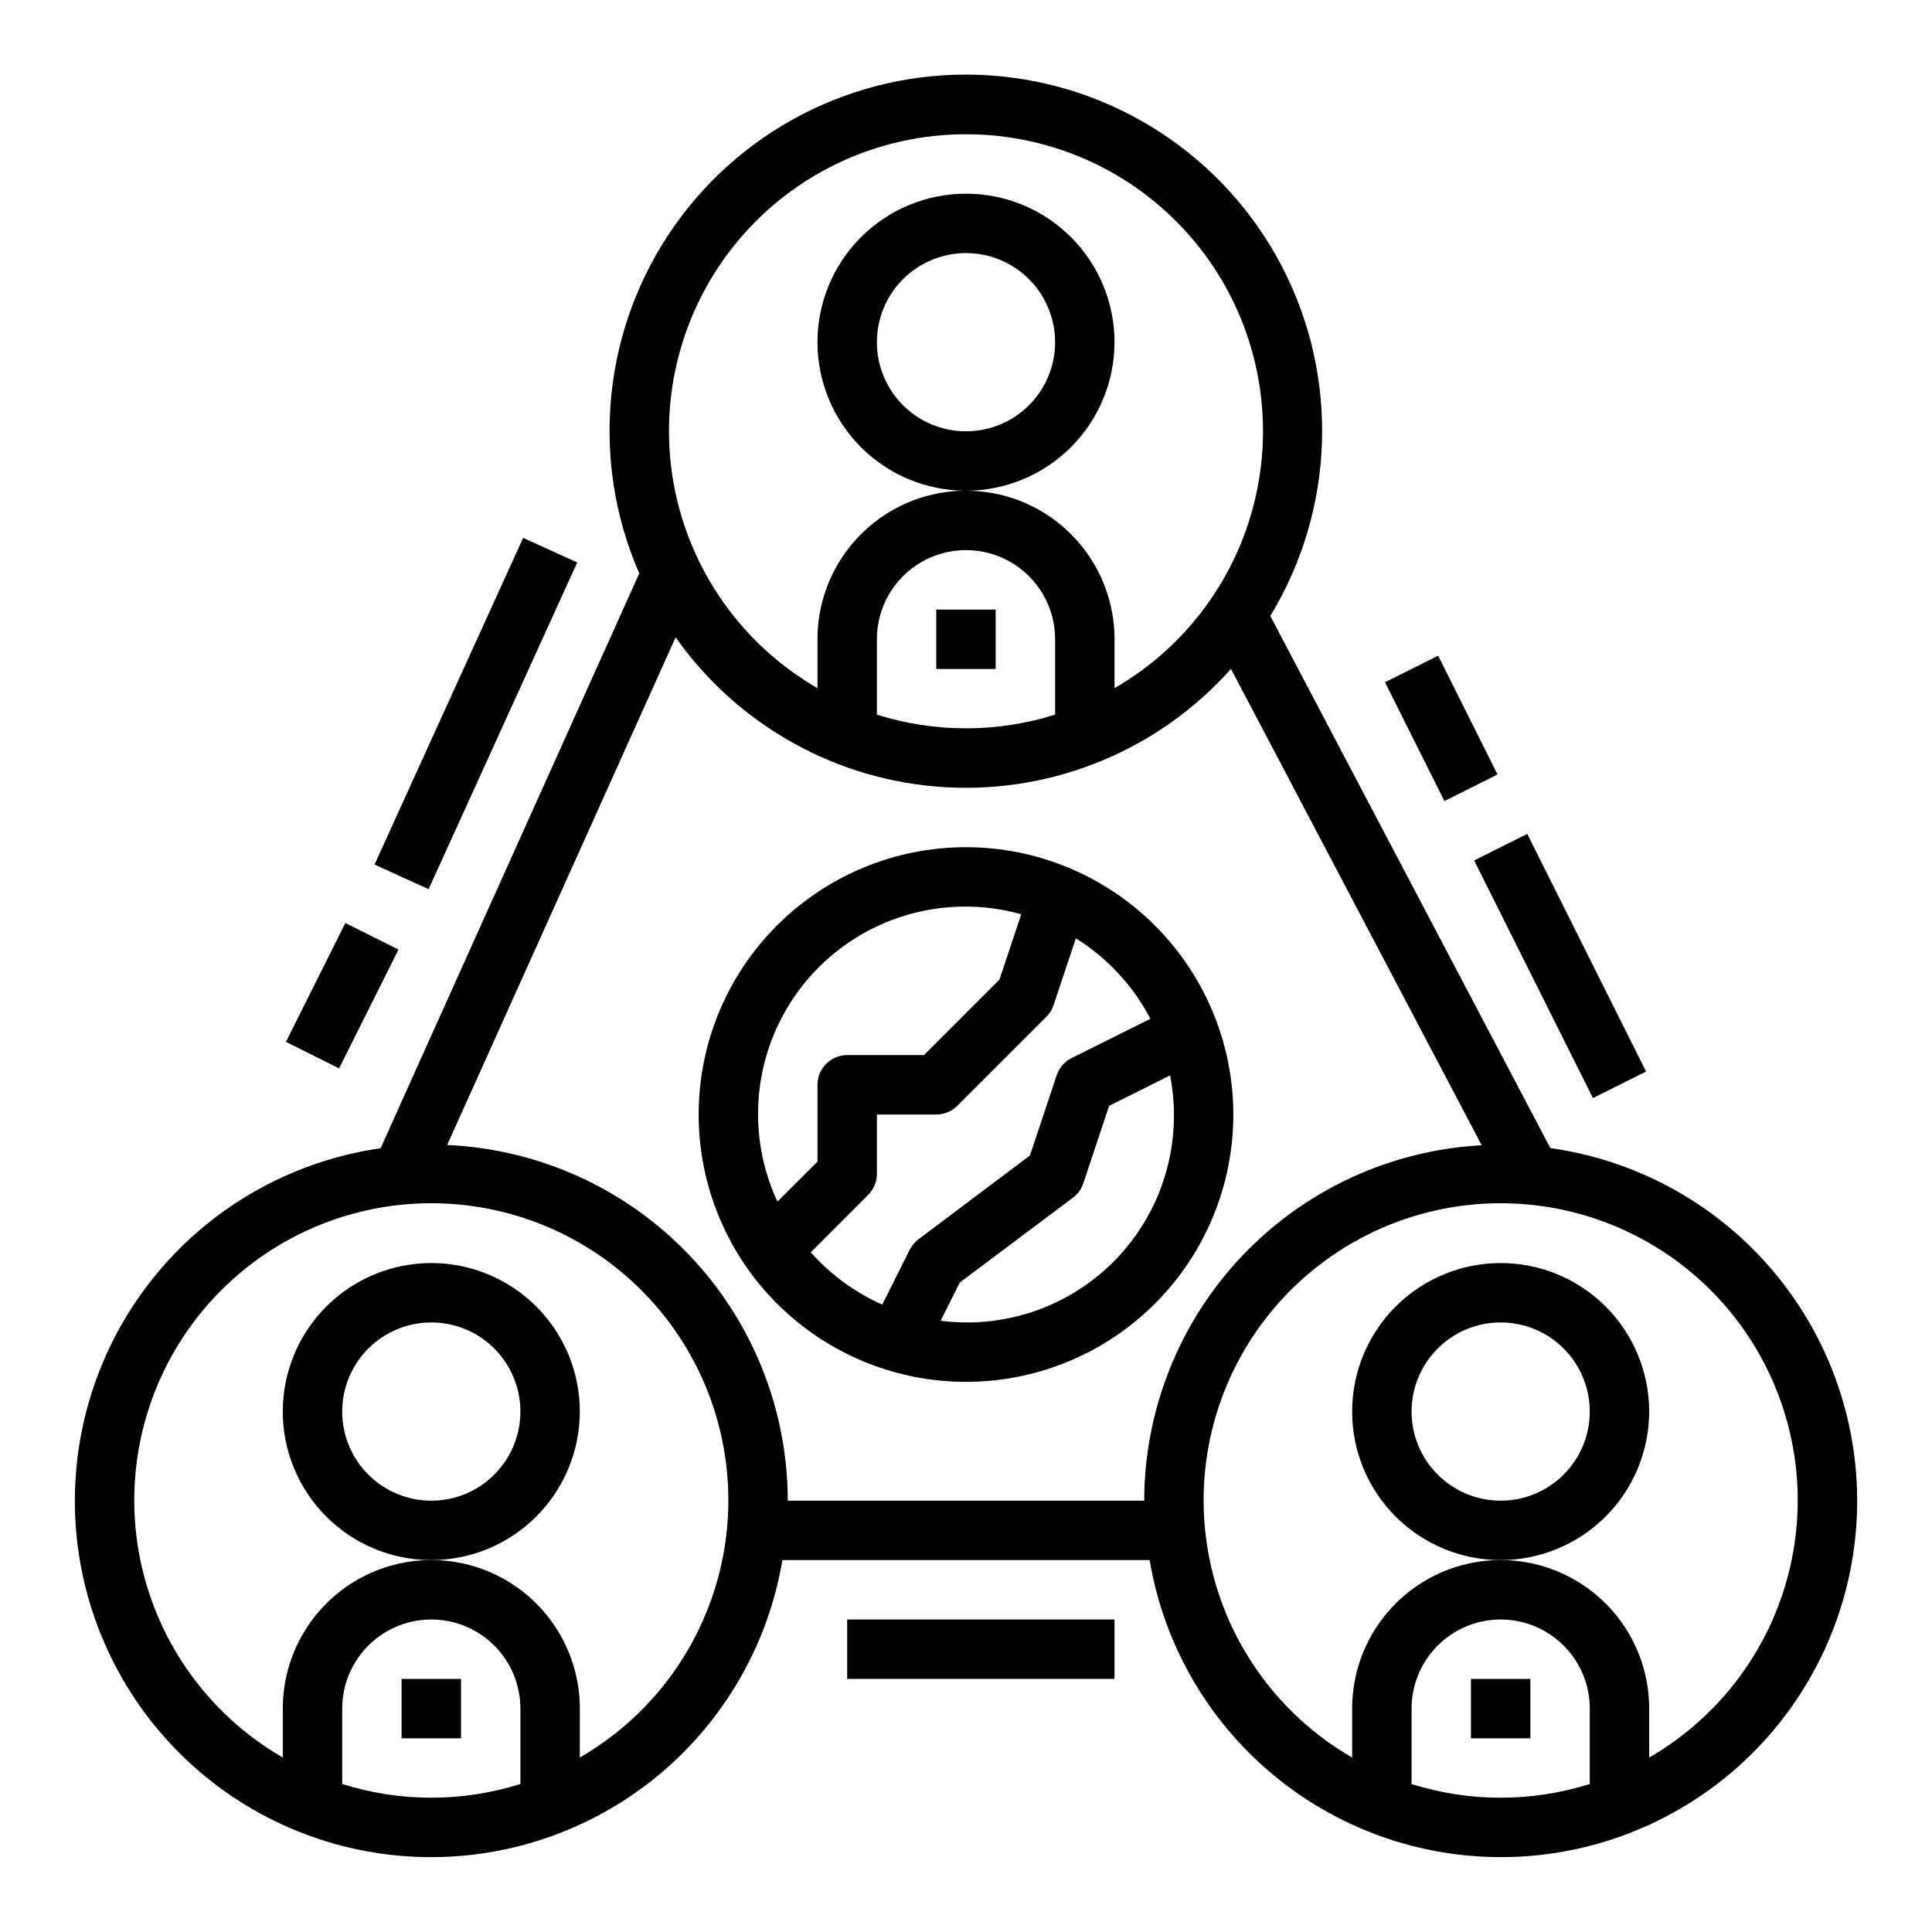 <?xml version="1.0" encoding="UTF-8"?>
<!-- Uploaded to: ICON Repo, www.iconrepo.com, Generator: ICON Repo Mixer Tools -->
<svg fill="#000000" width="800px" height="800px" version="1.1" viewBox="144 144 512 512" xmlns="http://www.w3.org/2000/svg">
 <g>
  <path d="m439.36 234.69c0-10.441-4.148-20.453-11.527-27.832-7.383-7.383-17.395-11.531-27.832-11.531-10.441 0-20.453 4.148-27.832 11.531-7.383 7.379-11.531 17.391-11.531 27.832 0 10.438 4.148 20.449 11.531 27.832 7.379 7.379 17.391 11.527 27.832 11.527 10.434-0.012 20.438-4.164 27.816-11.543s11.531-17.383 11.543-27.816zm-39.359 23.617v-0.004c-6.266 0-12.273-2.488-16.699-6.914-4.43-4.43-6.918-10.438-6.918-16.699 0-6.266 2.488-12.273 6.918-16.699 4.426-4.43 10.434-6.918 16.699-6.918 6.262 0 12.27 2.488 16.699 6.918 4.426 4.426 6.914 10.434 6.914 16.699 0 6.262-2.488 12.27-6.914 16.699-4.43 4.426-10.438 6.914-16.699 6.914z"/>
  <path d="m392.12 305.54h15.742v15.742h-15.742z"/>
  <path d="m297.66 518.08c0-10.438-4.148-20.449-11.531-27.832-7.379-7.379-17.391-11.527-27.832-11.527-10.438 0-20.449 4.148-27.832 11.527-7.379 7.383-11.527 17.395-11.527 27.832 0 10.441 4.148 20.449 11.527 27.832 7.383 7.383 17.395 11.527 27.832 11.527 10.438-0.012 20.441-4.16 27.82-11.539 7.379-7.379 11.527-17.383 11.543-27.82zm-39.359 23.617h-0.004c-6.262 0-12.27-2.488-16.699-6.918-4.426-4.43-6.914-10.434-6.914-16.699 0-6.262 2.488-12.27 6.914-16.699 4.43-4.43 10.438-6.918 16.699-6.918 6.266 0 12.273 2.488 16.699 6.918 4.43 4.43 6.918 10.438 6.918 16.699 0 6.266-2.488 12.27-6.918 16.699-4.426 4.43-10.434 6.918-16.699 6.918z"/>
  <path d="m250.43 588.93h15.742v15.742h-15.742z"/>
  <path d="m581.05 518.08c0-10.438-4.148-20.449-11.527-27.832-7.383-7.379-17.395-11.527-27.832-11.527s-20.449 4.148-27.832 11.527c-7.383 7.383-11.527 17.395-11.527 27.832 0 10.441 4.144 20.449 11.527 27.832 7.383 7.383 17.395 11.527 27.832 11.527 10.434-0.012 20.438-4.16 27.816-11.539 7.379-7.379 11.531-17.383 11.543-27.82zm-39.359 23.617c-6.266 0-12.27-2.488-16.699-6.918-4.43-4.43-6.918-10.434-6.918-16.699 0-6.262 2.488-12.27 6.918-16.699 4.43-4.43 10.434-6.918 16.699-6.918 6.262 0 12.27 2.488 16.699 6.918 4.43 4.43 6.918 10.438 6.918 16.699 0 6.266-2.488 12.27-6.918 16.699-4.43 4.43-10.438 6.918-16.699 6.918z"/>
  <path d="m554.86 448.25-74.215-141.01c17.129-28.18 18.316-63.258 3.129-92.535-15.191-29.273-44.551-48.5-77.457-50.723s-64.586 12.887-83.57 39.855c-18.984 26.965-22.523 61.887-9.336 92.113l-68.551 152.35c-23.121 3.312-44.191 15.078-59.145 33.023-14.949 17.945-22.719 40.797-21.805 64.133 0.918 23.34 10.453 45.512 26.766 62.23 16.309 16.719 38.238 26.797 61.551 28.285 23.309 1.492 46.344-5.715 64.652-20.219 18.305-14.504 30.586-35.281 34.465-58.316h97.316c3.883 23.051 16.18 43.836 34.508 58.344 18.328 14.504 41.387 21.695 64.711 20.18 23.324-1.516 45.254-11.629 61.551-28.387 16.297-16.754 25.801-38.957 26.672-62.316 0.867-23.355-6.961-46.203-21.965-64.125-15.008-17.918-36.129-29.633-59.277-32.879zm-154.86-268.67c23.258-0.016 45.332 10.262 60.289 28.074 14.957 17.816 21.266 41.336 17.227 64.242s-18.008 42.852-38.156 54.473v-12.965c0-14.062-7.504-27.055-19.68-34.086-12.18-7.031-27.184-7.031-39.359 0-12.18 7.031-19.684 20.023-19.684 34.086v12.965c-20.145-11.621-34.117-31.566-38.156-54.473-4.039-22.906 2.269-46.426 17.227-64.242 14.957-17.812 37.031-28.09 60.293-28.074zm23.617 133.82v19.988h-0.004c-15.371 4.836-31.859 4.836-47.23 0v-19.988c0-8.438 4.5-16.234 11.809-20.453 7.305-4.219 16.309-4.219 23.613 0 7.309 4.219 11.809 12.016 11.809 20.453zm-141.7 303.38c-15.371 4.84-31.859 4.84-47.23 0v-19.984c0-8.438 4.5-16.234 11.805-20.453 7.309-4.219 16.312-4.219 23.617 0 7.309 4.219 11.809 12.016 11.809 20.453zm15.742-7.023 0.004-12.961c0-14.062-7.504-27.059-19.684-34.09-12.176-7.031-27.18-7.031-39.359 0-12.176 7.031-19.68 20.027-19.68 34.09v12.965c-20.152-11.637-34.121-31.59-38.164-54.504-4.039-22.918 2.266-46.445 17.223-64.273 14.957-17.824 37.031-28.117 60.301-28.117s45.348 10.293 60.305 28.117c14.957 17.828 21.262 41.355 17.223 64.273-4.043 22.914-18.016 42.867-38.164 54.504zm149.57-68.066h-94.465c-0.031-24.305-9.426-47.664-26.238-65.219-16.812-17.555-39.742-27.953-64.023-29.035l60.543-134.54h0.004c16.543 23.465 42.898 38.094 71.562 39.727 28.668 1.629 56.512-9.914 75.613-31.352l66.441 126.23-0.004 0.004c-24.121 1.297-46.828 11.781-63.461 29.297-16.629 17.516-25.926 40.734-25.973 64.891zm118.08 75.09c-15.375 4.84-31.863 4.84-47.234 0v-19.984c0-8.438 4.5-16.234 11.809-20.453 7.309-4.219 16.309-4.219 23.617 0 7.305 4.219 11.809 12.016 11.809 20.453zm15.742-7.023v-12.961c0-14.062-7.5-27.059-19.68-34.09s-27.184-7.031-39.359 0c-12.18 7.031-19.68 20.027-19.68 34.09v12.965c-20.152-11.637-34.125-31.59-38.164-54.504-4.043-22.918 2.262-46.445 17.219-64.273 14.957-17.824 37.035-28.117 60.305-28.117 23.27 0 45.348 10.293 60.305 28.117 14.957 17.828 21.262 41.355 17.219 64.273-4.039 22.914-18.012 42.867-38.164 54.504z"/>
  <path d="m533.82 588.93h15.742v15.742h-15.742z"/>
  <path d="m243.25 373.12 39.387-86.578 14.332 6.519-39.387 86.578z"/>
  <path d="m219.78 420.1 15.742-31.488 14.082 7.039-15.742 31.488z"/>
  <path d="m534.66 372.03 14.082-7.039 31.488 62.973-14.082 7.039z"/>
  <path d="m511.04 324.8 14.082-7.039 15.742 31.488-14.082 7.039z"/>
  <path d="m368.51 573.18h70.848v15.742h-70.848z"/>
  <path d="m400 368.51c-18.793 0-36.812 7.465-50.098 20.75-13.289 13.285-20.754 31.309-20.754 50.098s7.465 36.809 20.754 50.098c13.285 13.285 31.305 20.75 50.098 20.75 18.789 0 36.809-7.465 50.098-20.75 13.285-13.289 20.75-31.309 20.75-50.098-0.023-18.785-7.492-36.793-20.773-50.074-13.285-13.281-31.293-20.754-50.074-20.773zm-55.105 70.848c-0.059-17.219 7.965-33.465 21.668-43.891 13.699-10.426 31.5-13.824 48.078-9.176l-5.777 17.32-19.996 20h-20.355c-4.348 0-7.875 3.527-7.875 7.875v20.355l-10.605 10.605h0.004c-3.379-7.231-5.133-15.113-5.141-23.09zm40.188 35.84-7.273 14.539c-7.238-3.211-13.699-7.941-18.949-13.871l15.215-15.215c1.473-1.473 2.305-3.469 2.309-5.551v-15.742h15.742c2.09 0 4.09-0.832 5.566-2.309l23.617-23.617v0.004c0.863-0.867 1.512-1.922 1.898-3.078l5.902-17.695v-0.004c8.367 5.227 15.191 12.59 19.758 21.336l-20.898 10.406c-1.863 0.938-3.281 2.578-3.938 4.559l-7.086 21.254-29.543 22.207c-0.98 0.734-1.773 1.684-2.32 2.777zm70.02-35.84c0.086 15.809-6.66 30.883-18.504 41.355s-27.633 15.32-43.312 13.301l5.055-10.117 29.996-22.5c1.285-0.957 2.242-2.285 2.742-3.809l6.84-20.523 16.176-8.086v0.004c0.66 3.418 1 6.891 1.008 10.375z"/>
 </g>
</svg>